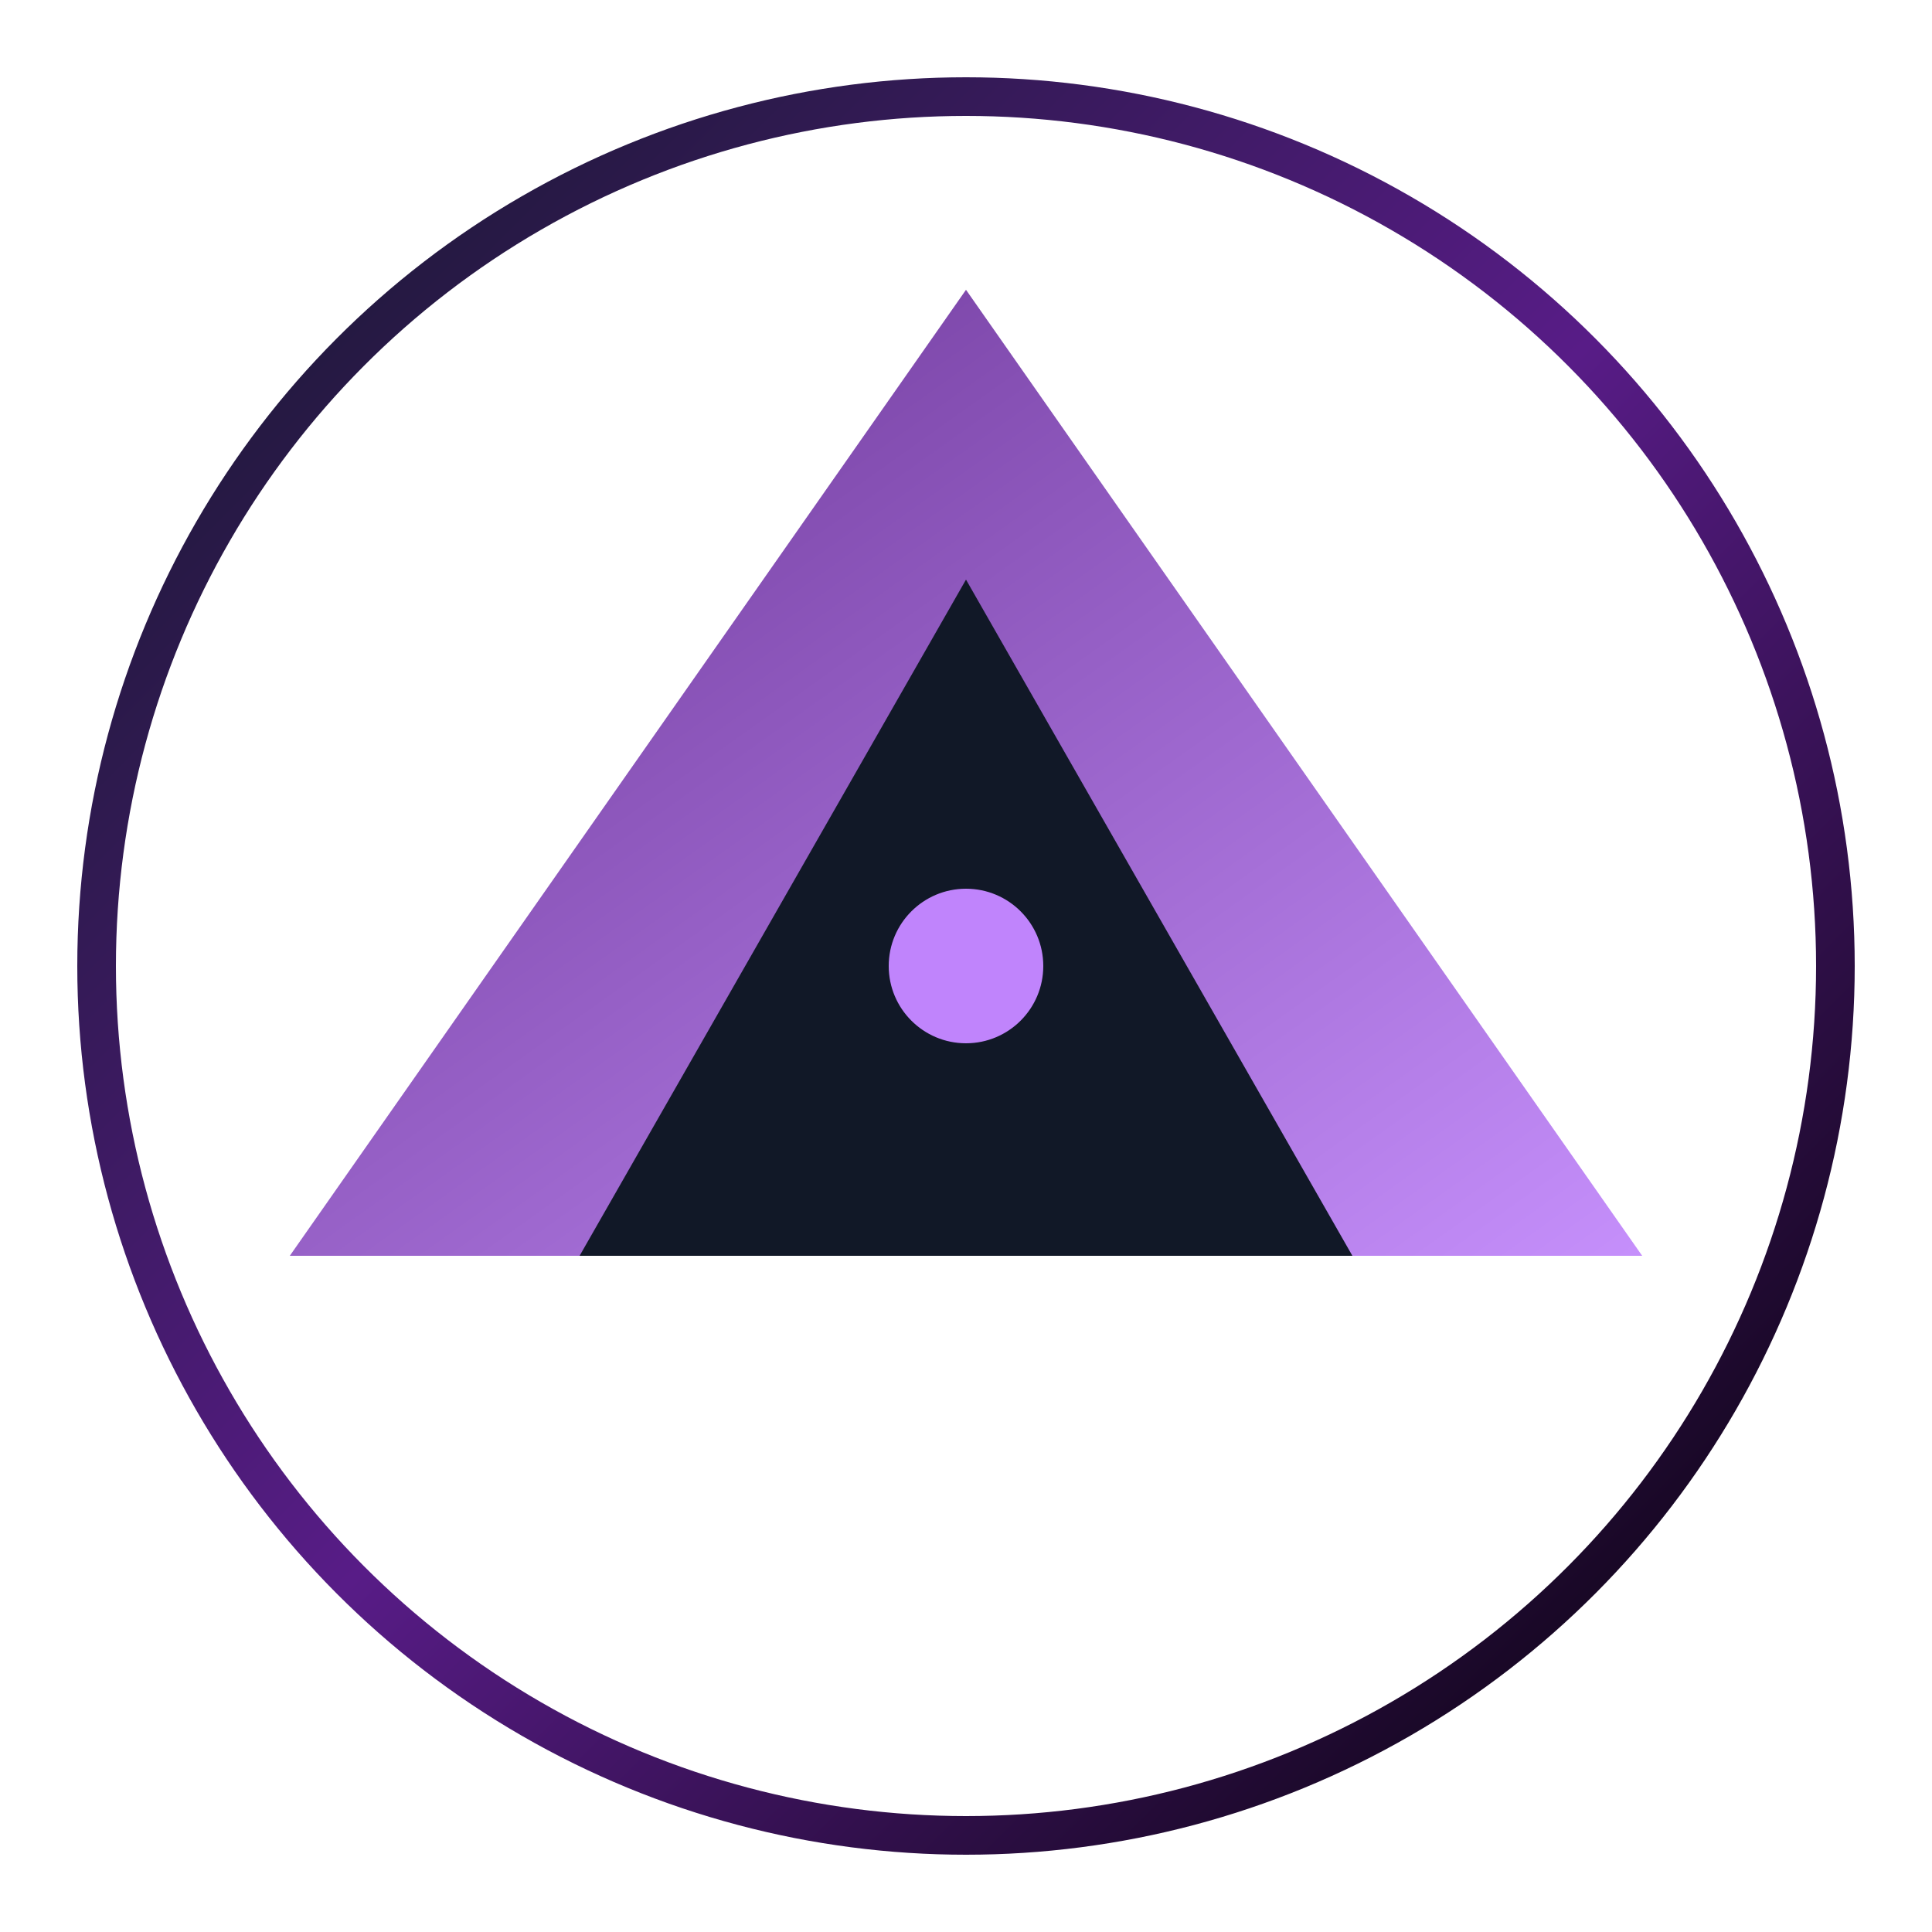 <svg xmlns="http://www.w3.org/2000/svg" viewBox="0 0 100 100">
    <!-- Outer ring representing continuous growth -->
    <circle 
        cx="50" 
        cy="50" 
        r="45" 
        fill="none" 
        stroke="url(#gradientStroke)" 
        stroke-width="2"/>
    
    <!-- Dynamic triangle forms suggesting agency and direction -->
    <path 
        d="M50 15 L85 65 L15 65 Z" 
        fill="url(#gradientFill)" 
        opacity="0.9"/>
    
    <!-- Inner triangle pointing upward -->
    <path 
        d="M50 30 L70 65 L30 65 Z" 
        fill="#111827" 
        />
        
    <!-- Center dot -->
    <circle 
        cx="50" 
        cy="50" 
        r="4" 
        fill="#c084fc"/>

    <!-- Gradient definitions -->
    <defs>
        <linearGradient id="gradientStroke" x1="0%" y1="0%" x2="100%" y2="100%">
            <stop offset="0%" style="stop-color:#111827"/> <!-- gray-900 -->
            <stop offset="50%" style="stop-color:#581c87"/> <!-- purple-950 -->
            <stop offset="100%" style="stop-color:#000000"/> <!-- black -->
        </linearGradient>
        
        <linearGradient id="gradientFill" x1="0%" y1="0%" x2="100%" y2="100%">
            <stop offset="0%" style="stop-color:#581c87"/> <!-- purple-950 -->
            <stop offset="100%" style="stop-color:#c084fc"/> <!-- purple-400 -->
        </linearGradient>
    </defs>
</svg>